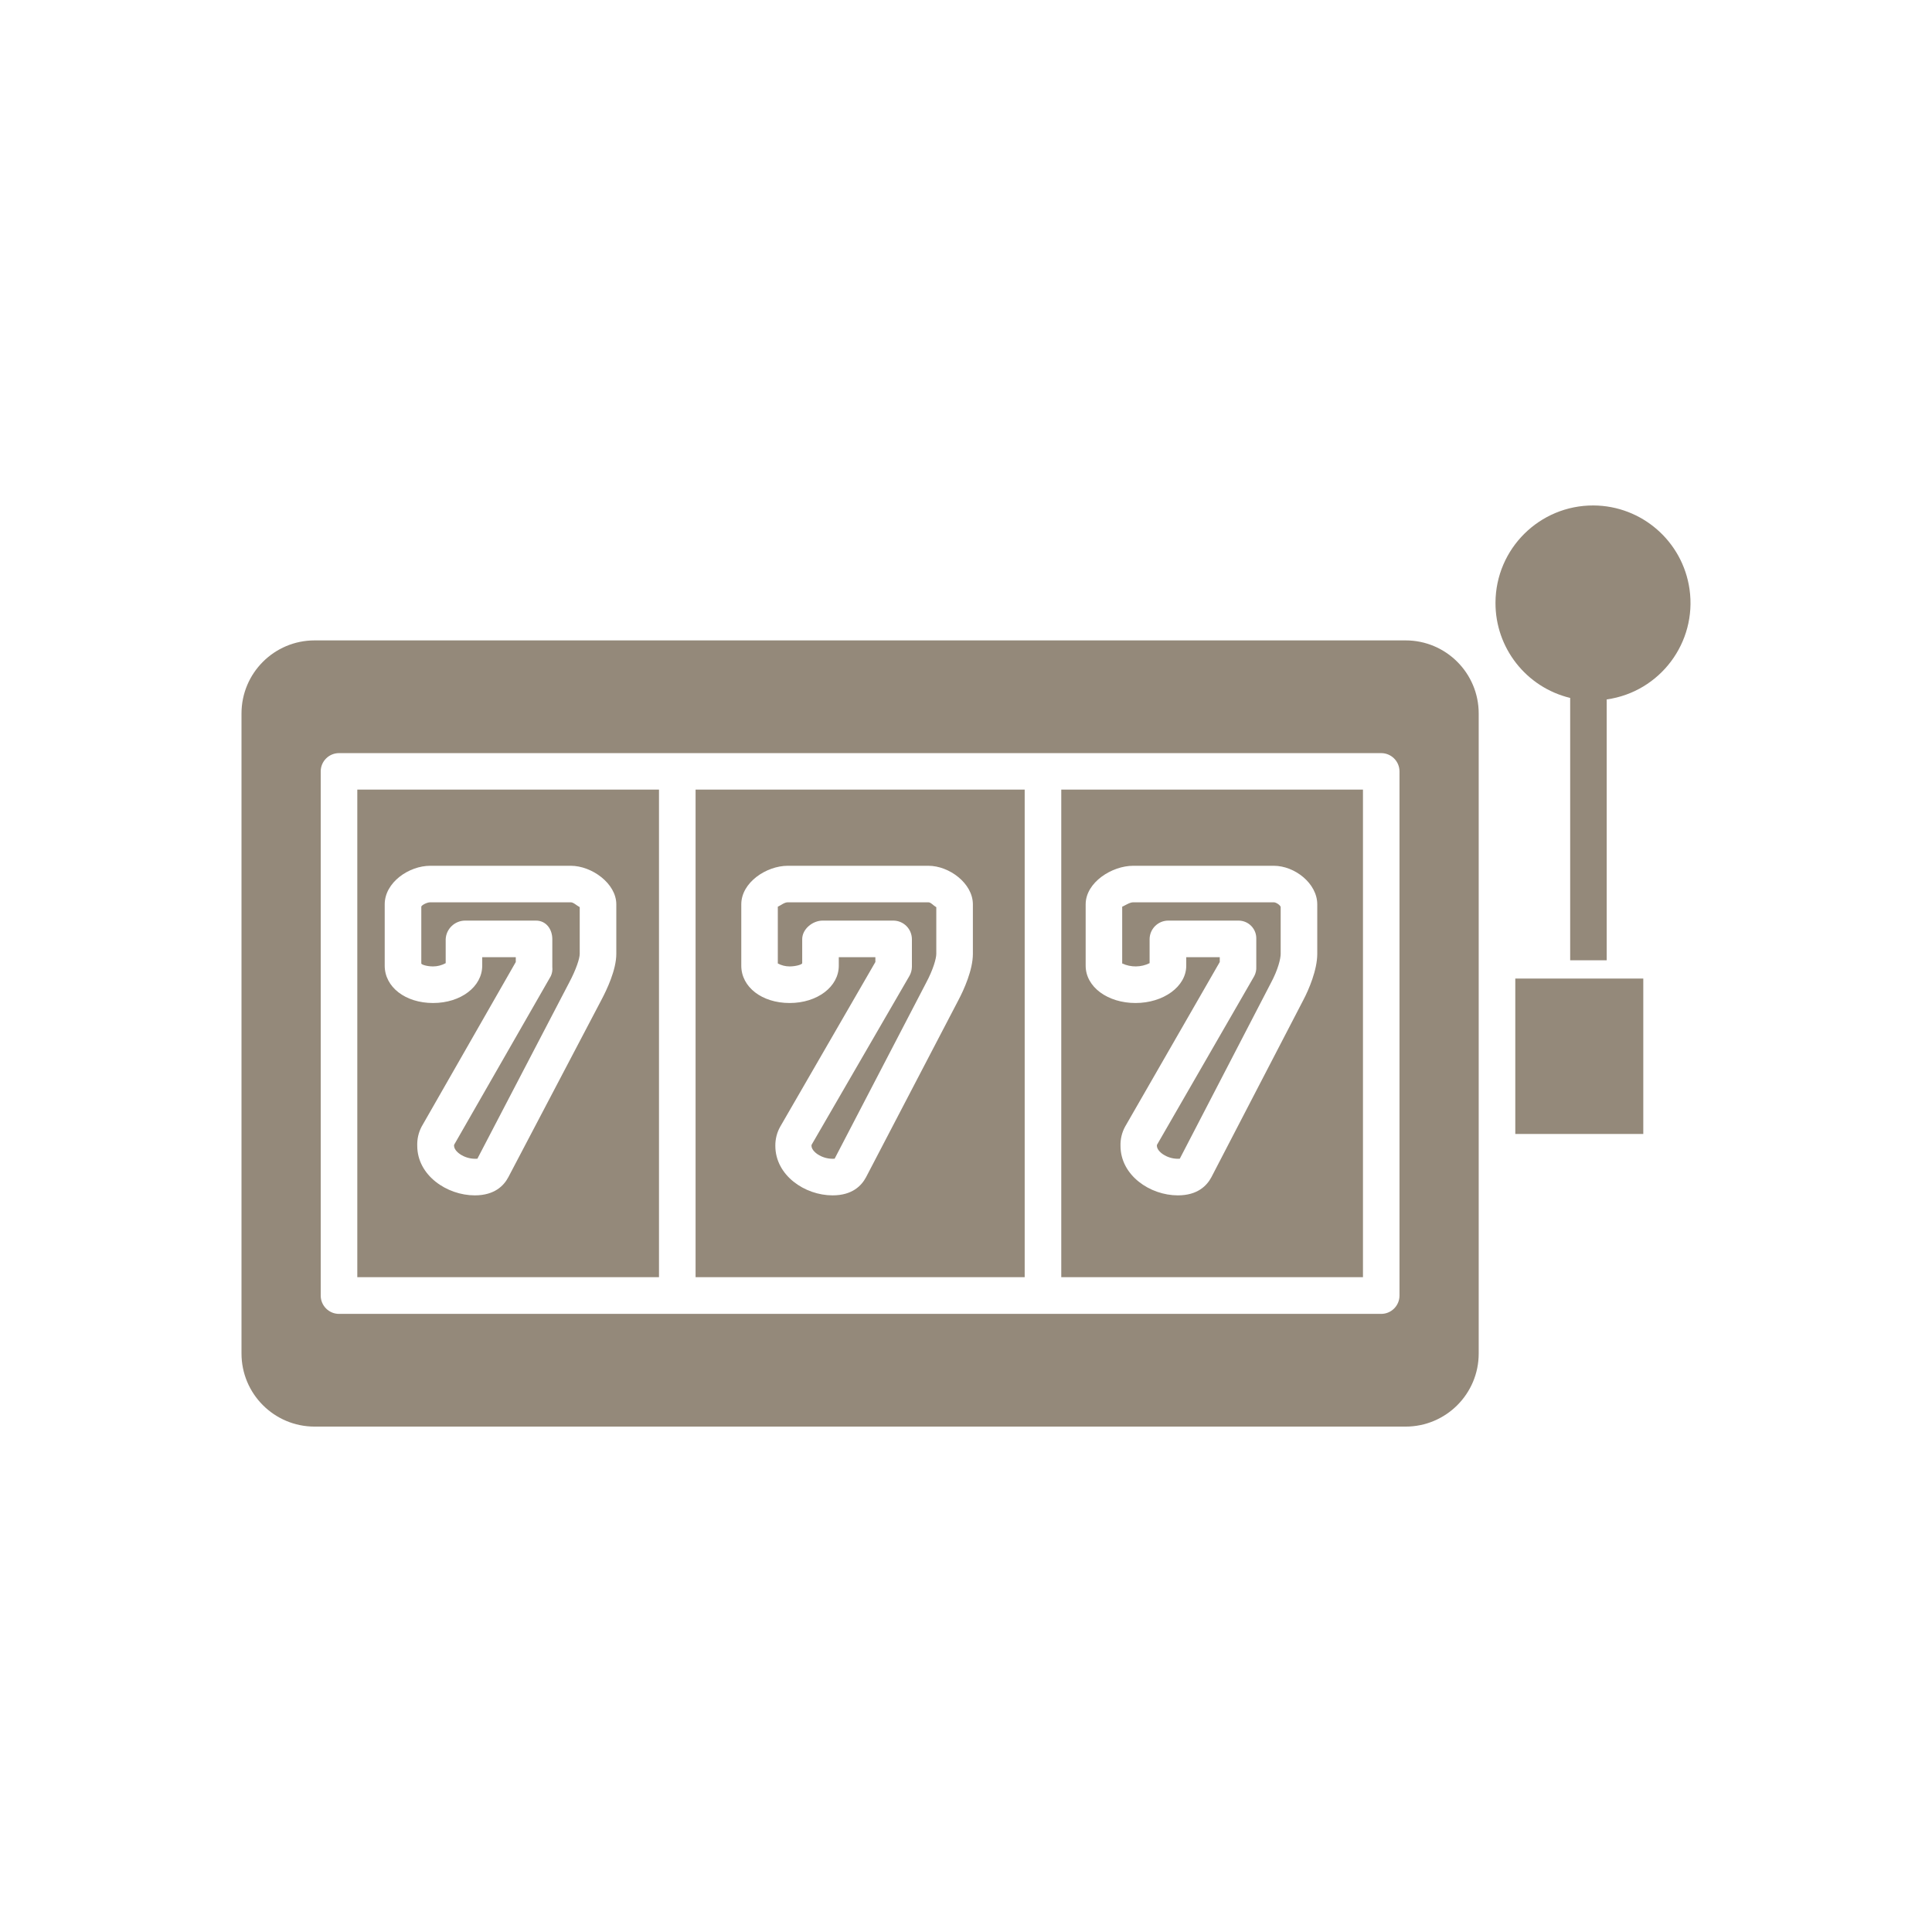 <svg width="32" height="32" viewBox="0 0 32 32" fill="none" xmlns="http://www.w3.org/2000/svg">
<g clip-path="url(#clip0_104_1425)">
<path d="M26.393 8.372C25.501 8.368 24.774 9.088 24.77 9.981C24.766 10.73 25.278 11.384 26.007 11.56V15.905H26.612V11.585C27.495 11.46 28.109 10.643 27.984 9.76C27.871 8.967 27.194 8.376 26.393 8.372Z" fill="#94897A"/>
<path d="M16.972 13.078H11.521V21.154H16.972V13.078ZM16.114 15.799C16.114 16.064 15.966 16.392 15.875 16.564L14.344 19.499C14.27 19.637 14.118 19.799 13.79 19.799C13.331 19.799 12.842 19.469 12.842 18.978C12.841 18.867 12.868 18.758 12.923 18.661L14.499 15.934V15.854H13.893V15.995C13.893 16.342 13.539 16.613 13.079 16.613C12.619 16.613 12.278 16.348 12.278 15.995V14.979C12.278 14.615 12.695 14.34 13.049 14.34H15.377C15.723 14.34 16.114 14.632 16.114 14.979V15.799Z" fill="#94897A"/>
<path d="M13.049 14.945C12.989 14.945 12.933 14.996 12.883 15.018V15.958C12.943 15.99 13.01 16.007 13.078 16.007C13.179 16.007 13.287 15.976 13.287 15.953V15.556C13.287 15.389 13.458 15.248 13.626 15.248H14.799C14.968 15.25 15.103 15.387 15.104 15.556V16.015C15.103 16.068 15.089 16.12 15.062 16.166L13.444 18.959C13.441 18.965 13.44 18.972 13.441 18.978C13.441 19.073 13.606 19.193 13.789 19.193C13.801 19.193 13.813 19.193 13.824 19.192L15.338 16.281C15.459 16.055 15.508 15.873 15.508 15.799V15.025C15.457 14.999 15.421 14.945 15.376 14.945H13.049Z" fill="#94897A"/>
<path d="M21.097 14.945H18.77C18.71 14.945 18.638 14.996 18.587 15.018V15.958C18.732 16.025 18.899 16.023 19.041 15.953V15.556C19.042 15.387 19.178 15.25 19.347 15.248H20.52C20.683 15.252 20.812 15.386 20.808 15.549C20.808 15.551 20.808 15.554 20.808 15.556V16.015C20.811 16.067 20.799 16.12 20.775 16.166L19.165 18.959C19.162 18.965 19.16 18.972 19.162 18.978C19.162 19.073 19.325 19.193 19.508 19.193C19.519 19.193 19.53 19.193 19.541 19.192L21.05 16.281C21.172 16.054 21.212 15.873 21.212 15.799V15.025C21.212 14.999 21.142 14.945 21.097 14.945Z" fill="#94897A"/>
<path d="M7.127 14.945C7.067 14.945 6.978 14.996 6.978 15.018V15.958C6.978 15.977 7.071 16.007 7.173 16.007C7.246 16.007 7.318 15.988 7.382 15.953V15.556C7.39 15.384 7.532 15.249 7.704 15.248H8.877C9.045 15.248 9.148 15.389 9.148 15.556V16.015C9.154 16.067 9.145 16.119 9.124 16.166L7.523 18.959C7.518 18.969 7.521 18.971 7.521 18.978C7.521 19.073 7.686 19.193 7.869 19.193C7.882 19.193 7.894 19.193 7.907 19.192L9.424 16.281C9.545 16.054 9.602 15.873 9.602 15.799V15.025C9.552 14.999 9.499 14.945 9.454 14.945H7.127Z" fill="#94897A"/>
<path d="M10.915 13.078H5.918V21.154H10.915V13.078ZM10.208 15.799C10.208 16.064 10.051 16.392 9.96 16.564L8.419 19.499C8.346 19.637 8.192 19.799 7.864 19.799C7.404 19.799 6.911 19.469 6.911 18.978C6.907 18.868 6.932 18.758 6.983 18.661L8.543 15.934V15.854H7.987V15.995C7.987 16.342 7.633 16.613 7.173 16.613C6.713 16.613 6.372 16.348 6.372 15.995V14.979C6.372 14.615 6.773 14.34 7.127 14.34H9.454C9.801 14.34 10.208 14.632 10.208 14.979V15.799Z" fill="#94897A"/>
<path d="M25.098 16.208H27.218V18.782H25.098V16.208Z" fill="#94897A"/>
<path d="M5.211 23.629H23.281C23.95 23.629 24.492 23.087 24.492 22.418V11.818C24.492 11.149 23.95 10.607 23.281 10.607H5.211C4.542 10.607 4 11.149 4 11.818V22.418C4 23.087 4.542 23.629 5.211 23.629ZM5.312 12.777C5.312 12.61 5.448 12.474 5.615 12.474H22.877C23.044 12.474 23.18 12.61 23.18 12.777V21.459C23.18 21.626 23.044 21.762 22.877 21.762H5.615C5.448 21.762 5.312 21.626 5.312 21.459V12.777Z" fill="#94897A"/>
<path d="M22.575 13.078H17.578V21.154H22.575V13.078ZM21.818 15.799C21.818 16.064 21.678 16.392 21.587 16.564L20.064 19.499C19.99 19.637 19.837 19.799 19.509 19.799C19.049 19.799 18.559 19.469 18.559 18.978C18.556 18.868 18.582 18.758 18.635 18.661L20.203 15.934V15.854H19.648V15.995C19.648 16.342 19.268 16.613 18.808 16.613C18.348 16.613 17.982 16.348 17.982 15.995V14.979C17.982 14.615 18.416 14.34 18.77 14.34H21.098C21.444 14.34 21.818 14.632 21.818 14.979V15.799Z" fill="#94897A"/>
</g>
<defs>
<clipPath id="clip0_104_1425">
<rect width="24" height="24" fill="white" transform="translate(4 4)"/>
</clipPath>
</defs>
</svg>
